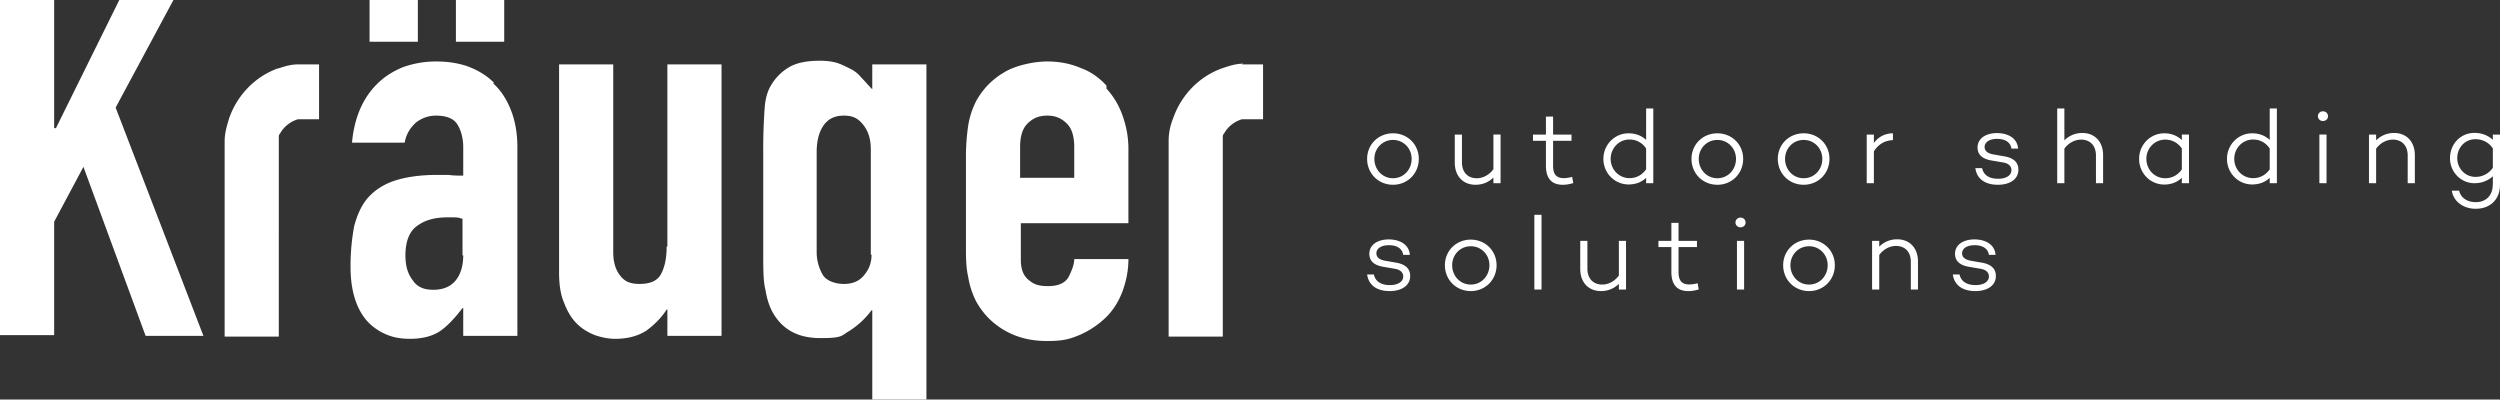 <svg xmlns="http://www.w3.org/2000/svg" width="332.993" height="53.219" viewBox="0 0 249.745 39.914"><rect x="0" y="0" width="249.745" height="39.914" fill="#333333" stroke="none"/><g data-name="Layer"><path d="m11.916 0-6.36 12.866v-.073H5.41V0H0v33.481h5.41v-11.33l2.924-5.484 6.214 16.887h5.775l-8.772-22.808L17.326 0z" fill="#fff"/><clipPath id="a"><path transform="matrix(1 0 0 -1 0 39.914)" d="M0 39.914h249.745V0H0z"/></clipPath><g clip-path="url(#a)" fill="#fff"><path d="M124.203 6.36c-.731 0-1.39.219-2.047.439-2.34.804-4.167 2.704-4.971 5.044a5.965 5.965 0 0 0-.44 2.266v19.519h5.41V13.597c0-.073.074-.219.147-.292.366-.658 1.024-1.17 1.755-1.389h2.12V6.433h-2.12zm-96.35.439c-2.34.804-4.167 2.704-4.971 5.044-.22.731-.44 1.462-.44 2.266v19.519h5.41V13.597c0-.073.074-.219.147-.292.365-.658 1.023-1.17 1.754-1.389h2.12V6.433h-2.12c-.731 0-1.39.219-2.047.439m79.537 10.892h-5.337v-3.07c0-1.024.22-1.828.73-2.34.513-.511 1.098-.804 1.975-.804.878 0 1.462.293 1.974.804.512.512.73 1.316.73 2.34v3.07zm3.29-9.211c-.658-.731-1.536-1.389-2.56-1.754-1.022-.439-2.12-.658-3.362-.658s-3.143.365-4.313 1.096c-1.243.731-2.12 1.682-2.778 2.851a8.28 8.28 0 0 0-.804 2.486 21.71 21.71 0 0 0-.22 3.07v8.919c0 1.096 0 2.12.22 3.07a8.29 8.29 0 0 0 .804 2.486c.658 1.169 1.535 2.12 2.778 2.851 1.243.731 2.632 1.096 4.313 1.096 1.682 0 2.34-.219 3.363-.658a8.847 8.847 0 0 0 2.559-1.754c.73-.731 1.242-1.608 1.608-2.559.365-1.023.585-2.047.585-3.216h-5.41c0 .584-.292 1.242-.585 1.827-.365.585-1.023.877-2.047.877-1.023 0-1.462-.219-1.973-.657-.512-.439-.731-1.097-.731-1.974v-3.655h10.746V14.84c0-1.17-.22-2.266-.585-3.29a7.83 7.83 0 0 0-1.608-2.704M87.066 25.44c0 .877-.292 1.535-.804 2.12-.511.585-1.17.804-1.973.804-.805 0-1.755-.292-2.12-.95a4.533 4.533 0 0 1-.585-2.266v-9.942c0-1.097.219-1.974.658-2.632.438-.658 1.096-1.024 2.047-1.024.95 0 1.462.293 1.973.951.512.658.73 1.462.73 2.412V25.44zm0-16.594c-.365-.366-.657-.732-1.023-1.097a3.22 3.22 0 0 0-1.097-.877c-.438-.22-.877-.439-1.315-.585-.512-.146-1.024-.219-1.755-.219-1.316 0-2.34.219-3.07.658A5.039 5.039 0 0 0 77.05 8.48c-.365.585-.585 1.316-.658 2.266a55.94 55.94 0 0 0-.146 4.313v10.308c0 1.462 0 2.705.219 3.582.147.877.366 1.608.73 2.266.952 1.682 2.487 2.559 4.753 2.559s2.047-.22 2.924-.731a8.23 8.23 0 0 0 2.193-2.047h.074v8.918h5.409V6.433h-5.41v2.486zm-20.47 15.79c0 1.243-.218 2.12-.583 2.778-.366.658-1.097.95-2.12.95-1.024 0-1.536-.292-1.974-.877-.44-.585-.658-1.316-.658-2.339V6.433h-5.41v20.761c0 1.243.146 2.267.512 3.071.292.804.73 1.535 1.243 2.047.51.511 1.096.877 1.827 1.169.658.22 1.316.366 2.047.366 1.243 0 2.266-.293 3.07-.804.805-.585 1.536-1.316 2.047-2.12h.074v2.631h5.409V6.433h-5.41v18.203zM41.743 0h-4.825v4.167h4.825zm8.627 0h-4.825v4.167h4.825zm-4.094 25.513c0 1.097-.293 1.974-.804 2.559-.512.585-1.243.877-2.194.877-.95 0-1.608-.292-2.046-.95-.512-.658-.731-1.462-.731-2.486 0-1.462.438-2.485 1.242-2.997.804-.585 1.828-.804 2.998-.804 1.169 0 .877 0 1.462.146v3.655zm3.07-17.252c-.731-.731-1.608-1.243-2.56-1.609-1.022-.365-2.12-.511-3.215-.511a9.82 9.82 0 0 0-3.363.585c-1.023.438-1.827.95-2.558 1.681-1.463 1.462-2.267 3.436-2.486 5.848h5.263c.147-.877.585-1.535 1.17-2.047a3.212 3.212 0 0 1 1.974-.658c1.023 0 1.754.293 2.12.878.365.584.585 1.389.585 2.266v2.851c-.512 0-.951 0-1.462-.073h-1.17c-1.681 0-3.143.219-4.24.585-1.097.365-1.974.95-2.632 1.681-.658.731-1.096 1.754-1.39 2.851a21.591 21.591 0 0 0-.364 4.021c0 1.535.219 2.704.585 3.655.365.95.877 1.681 1.462 2.193a5.575 5.575 0 0 0 1.9 1.096c.658.22 1.316.293 1.974.293 1.316 0 2.339-.293 3.07-.804.732-.512 1.463-1.316 2.194-2.266h.073v2.777h5.409v-18.86c0-1.389-.22-2.632-.658-3.728-.438-1.097-1.023-1.974-1.754-2.632M139.159 17.806c-1.062 0-1.861-.862-1.861-1.935 0-1.04.799-1.892 1.86-1.892 1.063 0 1.862.851 1.862 1.892 0 1.073-.8 1.935-1.861 1.935m0-4.489c-1.461 0-2.586 1.114-2.586 2.554 0 1.462 1.125 2.587 2.586 2.587 1.45 0 2.576-1.125 2.576-2.587 0-1.44-1.125-2.554-2.576-2.554M149.189 16.902c-.421.578-1.051.904-1.661.904-.883 0-1.483-.578-1.483-1.598v-2.765h-.715v2.807c0 1.367.852 2.208 2.072 2.208.714 0 1.335-.273 1.787-.725v.567h.715v-4.857h-.715zM156.233 17.796c-.736 0-1.083-.357-1.083-1.241v-2.492h1.84v-.62h-1.84v-1.797h-.715v1.797h-1.293v.62h1.293v2.492c0 1.262.568 1.903 1.683 1.903.325 0 .61-.042 1.051-.168l-.116-.62a3.267 3.267 0 0 1-.82.126M160.902 15.872c0-1.051.809-1.935 1.882-1.935.662 0 1.25.295 1.66.894v2.082c-.41.589-.998.883-1.66.883-1.073 0-1.882-.883-1.882-1.924m3.543 1.893v.536h.715v-7.465h-.715v3.143c-.441-.42-1.03-.662-1.756-.662-1.388 0-2.513 1.135-2.513 2.555 0 1.42 1.125 2.555 2.513 2.555.726 0 1.315-.242 1.756-.662M171.563 13.98c1.062 0 1.86.851 1.86 1.892 0 1.072-.798 1.934-1.86 1.934s-1.861-.862-1.861-1.934c0-1.04.799-1.893 1.86-1.893m0 4.48c1.452 0 2.577-1.126 2.577-2.587 0-1.44-1.125-2.555-2.576-2.555-1.461 0-2.586 1.114-2.586 2.555 0 1.461 1.125 2.586 2.586 2.586M180.184 17.806c-1.062 0-1.86-.862-1.86-1.935 0-1.04.798-1.892 1.86-1.892s1.861.851 1.861 1.892c0 1.073-.799 1.935-1.86 1.935m0-4.489c-1.462 0-2.587 1.114-2.587 2.554 0 1.462 1.125 2.587 2.586 2.587 1.451 0 2.576-1.125 2.576-2.587 0-1.44-1.125-2.554-2.576-2.554M187.197 14.284v-.84h-.715V18.3h.715v-3.175c.431-.705 1.104-1.104 1.903-1.125v-.683c-.789 0-1.451.357-1.903.967M200.182 15.609l-.967-.168c-.694-.105-.957-.389-.957-.757 0-.473.473-.81 1.24-.81.82 0 1.346.337 1.44.968h.664c-.085-1.115-1.115-1.546-2.103-1.546-1.167 0-1.946.568-1.946 1.44 0 .82.63 1.178 1.44 1.304l1.105.189c.494.074.84.337.84.768 0 .525-.535.862-1.324.862-.946 0-1.461-.4-1.608-1.062h-.673c.157 1.104.999 1.661 2.26 1.661 1.188 0 2.04-.557 2.04-1.503 0-.926-.747-1.23-1.451-1.346M208.025 13.286a2.48 2.48 0 0 0-1.798.736v-3.186h-.715V18.3h.715v-3.45c.421-.577 1.052-.903 1.672-.903.883 0 1.482.578 1.482 1.588V18.3h.715v-2.797c0-1.366-.85-2.218-2.07-2.218M217.961 16.923c-.41.59-.999.883-1.66.883-1.074 0-1.883-.883-1.883-1.934 0-1.04.81-1.924 1.882-1.924.662 0 1.251.294 1.661.883zm0-2.933c-.442-.42-1.03-.673-1.756-.673-1.388 0-2.513 1.135-2.513 2.555 0 1.43 1.125 2.565 2.513 2.565.725 0 1.314-.252 1.756-.673v.536h.715v-4.857h-.715zM226.74 16.913c-.41.589-.999.883-1.66.883-1.074 0-1.883-.883-1.883-1.924 0-1.051.81-1.935 1.882-1.935.662 0 1.251.295 1.661.894zm0-2.934c-.442-.42-1.03-.662-1.756-.662-1.388 0-2.513 1.135-2.513 2.555 0 1.419 1.125 2.555 2.513 2.555.725 0 1.314-.242 1.756-.662v.536h.715v-7.465h-.715zM232.06 11.12a.484.484 0 1 0 0 .967c.284 0 .505-.2.505-.484a.487.487 0 0 0-.505-.483M231.702 18.3h.715v-4.857h-.715zM239.168 13.286a2.48 2.48 0 0 0-1.798.736v-.578h-.715V18.3h.715v-3.45c.42-.577 1.05-.903 1.672-.903.883 0 1.482.578 1.482 1.588V18.3h.715v-2.797c0-1.366-.851-2.218-2.071-2.218M249.03 16.755a2.05 2.05 0 0 1-1.735.915c-1.062 0-1.82-.883-1.82-1.861 0-1.062.758-1.903 1.82-1.903.673 0 1.314.294 1.735.915zm0-3.312v.526c-.463-.431-1.094-.694-1.83-.694-1.387 0-2.45 1.094-2.45 2.534 0 1.356 1.063 2.492 2.45 2.492.736 0 1.367-.263 1.83-.694v.851h-.011c0 1.073-.683 1.735-1.693 1.735-.883 0-1.513-.462-1.66-1.146h-.737c.169 1.062 1.125 1.808 2.397 1.808 1.44 0 2.419-.935 2.419-2.397v-5.015zM139.422 26.23l-.967-.168c-.694-.105-.957-.39-.957-.757 0-.473.473-.81 1.24-.81.82 0 1.346.337 1.44.968h.663c-.084-1.115-1.114-1.546-2.102-1.546-1.168 0-1.946.568-1.946 1.44 0 .82.63 1.178 1.44 1.304l1.105.189c.494.074.84.337.84.768 0 .525-.535.862-1.324.862-.946 0-1.461-.4-1.608-1.062h-.673c.157 1.104.998 1.66 2.26 1.66 1.188 0 2.04-.556 2.04-1.502 0-.926-.747-1.23-1.451-1.346M146.929 28.427c-1.062 0-1.861-.862-1.861-1.934 0-1.042.799-1.893 1.86-1.893 1.063 0 1.862.851 1.862 1.893 0 1.072-.8 1.934-1.861 1.934m0-4.489c-1.461 0-2.586 1.114-2.586 2.555 0 1.461 1.125 2.586 2.586 2.586 1.45 0 2.576-1.125 2.576-2.586 0-1.441-1.125-2.555-2.576-2.555M153.279 28.921h.715v-7.465h-.715zM161.722 27.523c-.421.578-1.051.904-1.661.904-.883 0-1.483-.578-1.483-1.598v-2.765h-.715v2.807c0 1.367.852 2.208 2.072 2.208.714 0 1.335-.273 1.787-.725v.567h.715v-4.857h-.715zM168.766 28.417c-.736 0-1.083-.357-1.083-1.241v-2.492h1.84v-.62h-1.84v-1.797h-.715v1.797h-1.293v.62h1.293v2.492c0 1.262.568 1.903 1.683 1.903.325 0 .609-.042 1.051-.168l-.116-.62a3.267 3.267 0 0 1-.82.126M173.518 28.921h.715v-4.857h-.715zM173.876 21.74a.484.484 0 1 0 0 .967c.284 0 .505-.2.505-.484a.487.487 0 0 0-.505-.483M180.72 28.427c-1.062 0-1.86-.862-1.86-1.934 0-1.042.798-1.893 1.86-1.893s1.861.851 1.861 1.893c0 1.072-.799 1.934-1.86 1.934m0-4.489c-1.462 0-2.587 1.114-2.587 2.555 0 1.461 1.125 2.586 2.586 2.586 1.451 0 2.576-1.125 2.576-2.586 0-1.441-1.125-2.555-2.576-2.555M189.531 23.906a2.48 2.48 0 0 0-1.798.736v-.578h-.715v4.857h.715v-3.449c.421-.578 1.051-.904 1.672-.904.883 0 1.482.578 1.482 1.588v2.765h.715v-2.797c0-1.366-.851-2.218-2.071-2.218M197.932 26.23l-.967-.168c-.694-.105-.957-.39-.957-.757 0-.473.473-.81 1.24-.81.82 0 1.346.337 1.44.968h.663c-.084-1.115-1.114-1.546-2.103-1.546-1.167 0-1.945.568-1.945 1.44 0 .82.63 1.178 1.44 1.304l1.105.189c.494.074.84.337.84.768 0 .525-.535.862-1.324.862-.946 0-1.461-.4-1.61-1.062h-.671c.157 1.104.998 1.66 2.26 1.66 1.188 0 2.04-.556 2.04-1.502 0-.926-.747-1.23-1.451-1.346"/></g></g></svg>